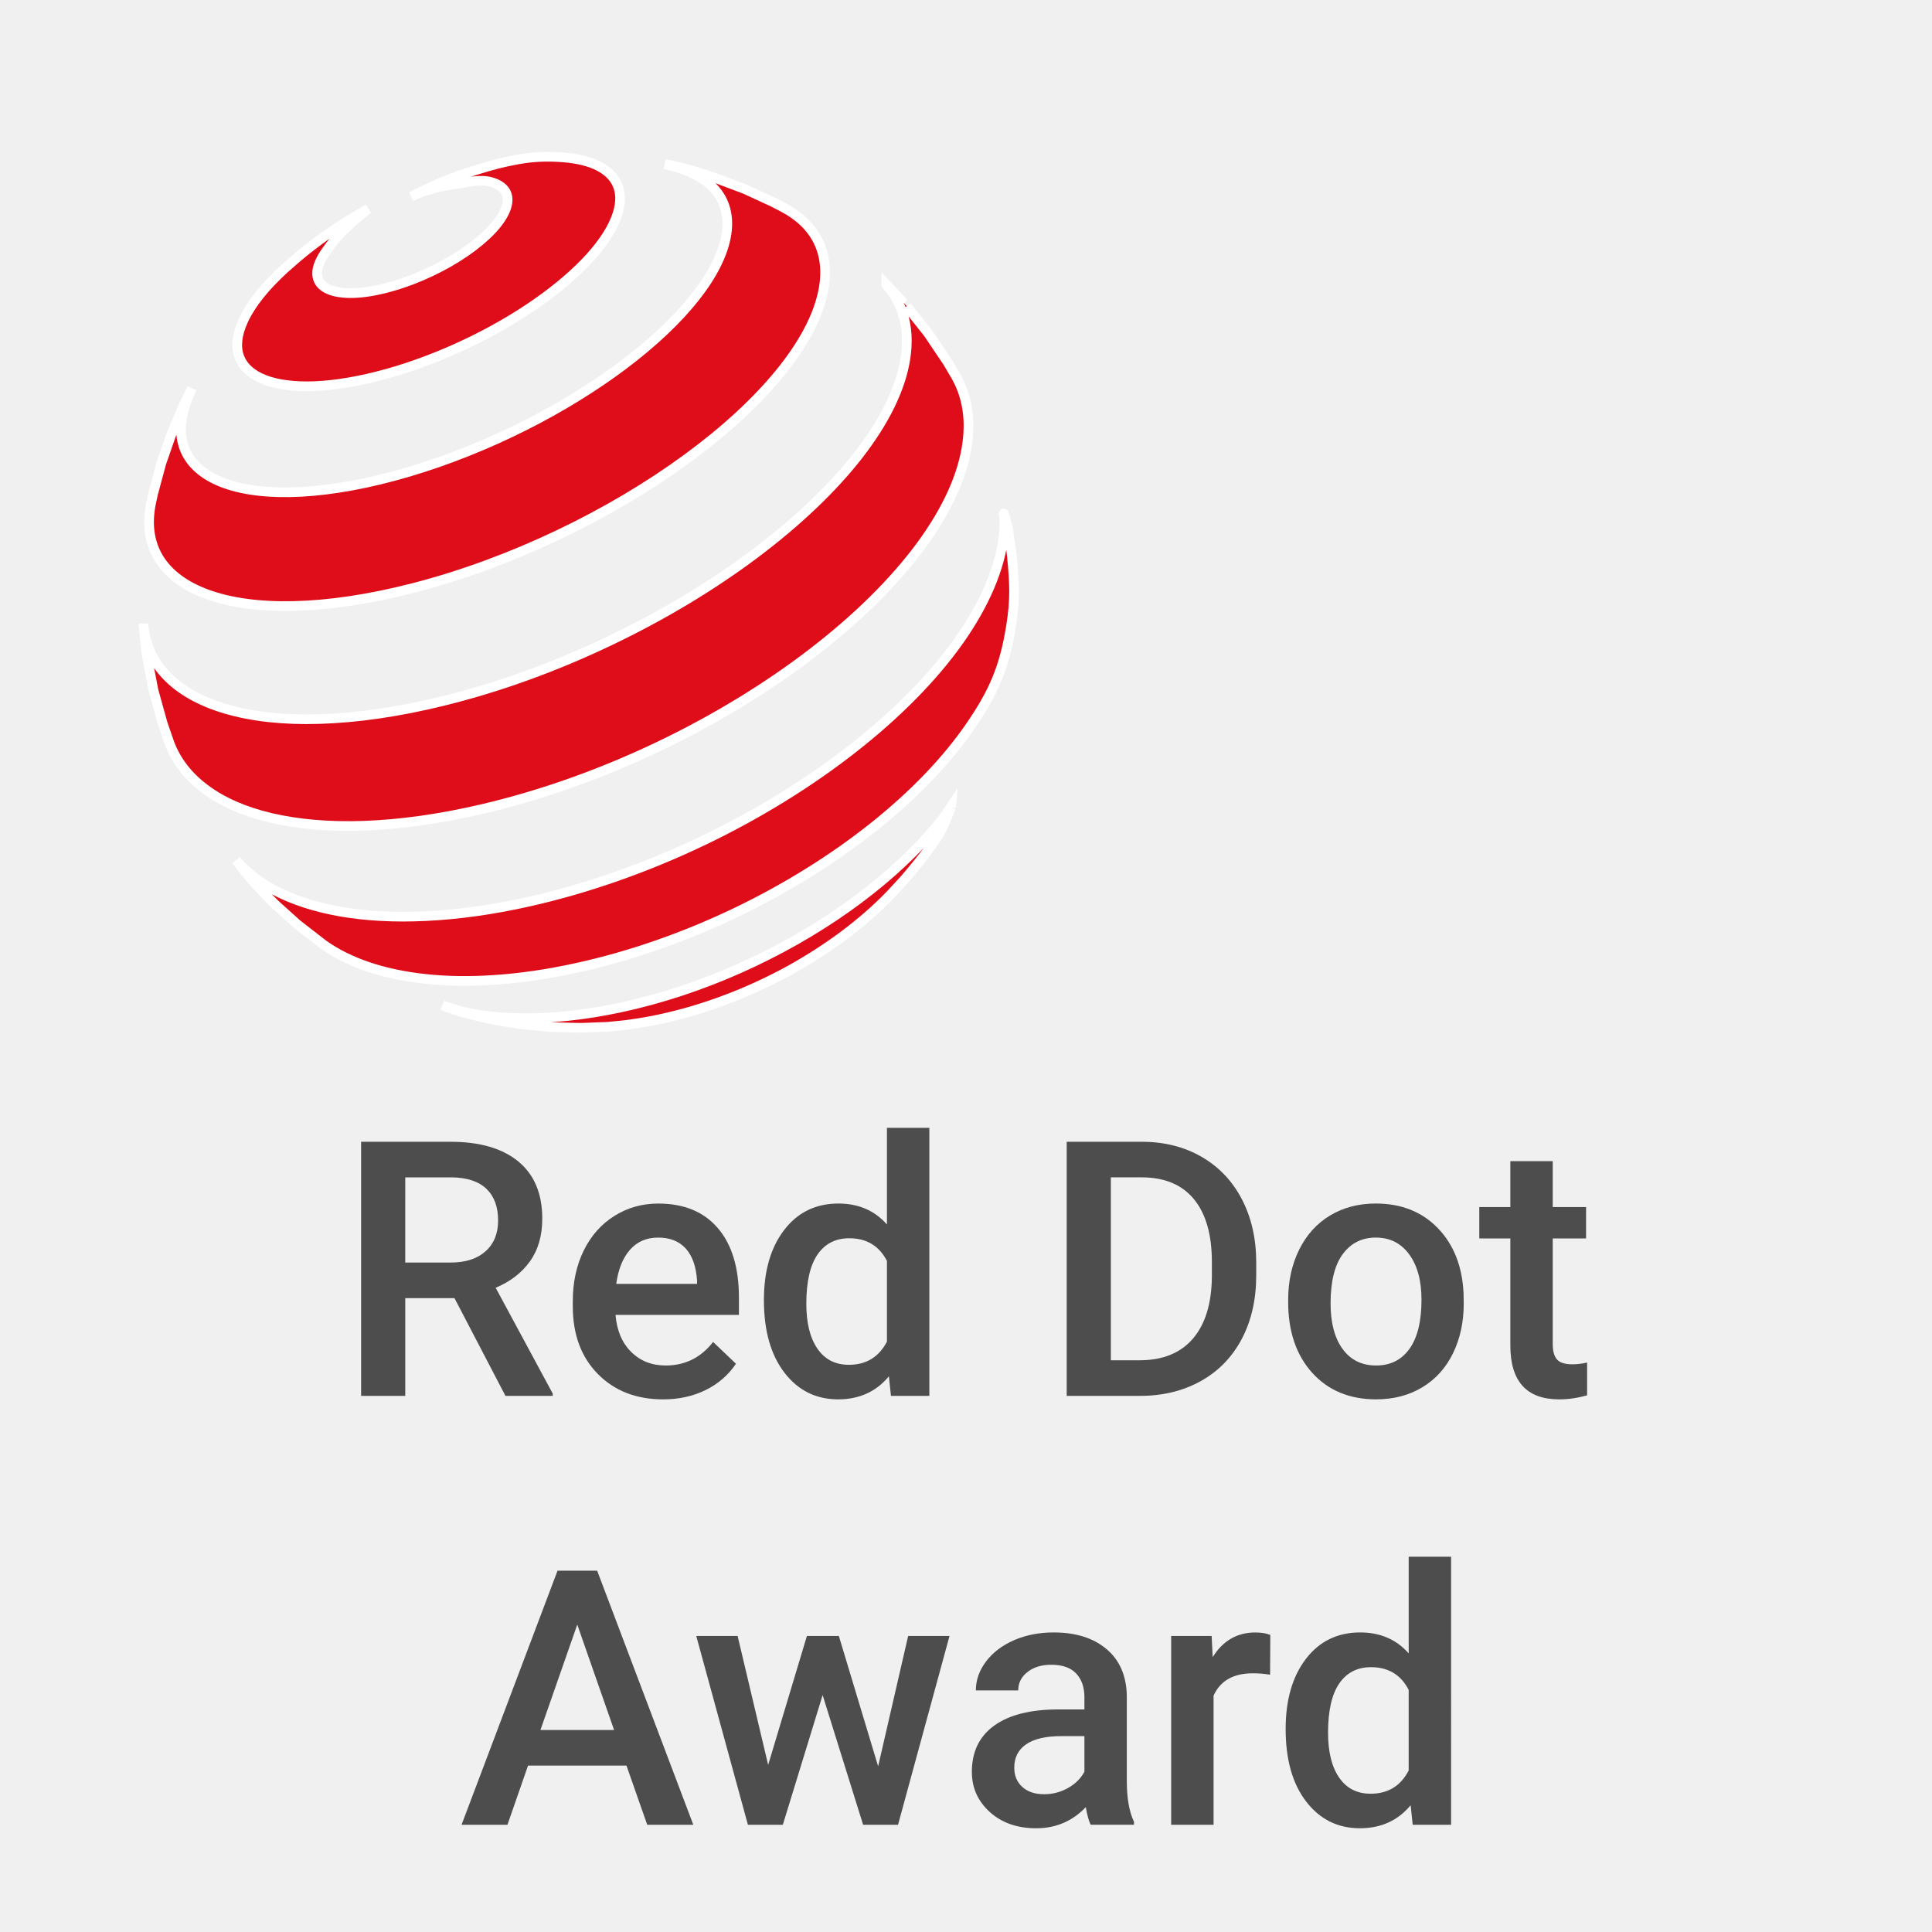 <?xml version="1.0" encoding="utf-8"?>
<!-- Generator: Adobe Illustrator 16.0.0, SVG Export Plug-In . SVG Version: 6.00 Build 0)  -->
<!DOCTYPE svg PUBLIC "-//W3C//DTD SVG 1.1//EN" "http://www.w3.org/Graphics/SVG/1.1/DTD/svg11.dtd">
<svg version="1.1" id="Ebene_1" xmlns="http://www.w3.org/2000/svg" xmlns:xlink="http://www.w3.org/1999/xlink" x="0px" y="0px"
	 width="100px" height="100px" viewBox="0 0 100 100" enable-background="new 0 0 100 100" xml:space="preserve">
<g id="Layer_2">
</g>
<rect x="-0.001" fill="#F0F0F0" width="100.002" height="100"/>
<g id="Layer_2_1_">
</g>
<g enable-background="new    ">
	<path fill="#4D4D4D" d="M23.524,67.191h-2.548v5.059h-2.285V59.098h4.625c1.518,0,2.689,0.341,3.514,1.021
		c0.825,0.682,1.238,1.667,1.238,2.956c0,0.881-0.212,1.617-0.637,2.211c-0.425,0.594-1.016,1.05-1.775,1.37l2.954,5.477v0.117
		h-2.448L23.524,67.191z M20.976,65.349h2.349c0.771,0,1.373-0.194,1.807-0.583c0.434-0.388,0.65-0.92,0.65-1.594
		c0-0.705-0.2-1.25-0.601-1.635c-0.4-0.386-0.998-0.585-1.793-0.597h-2.412V65.349z"/>
	<path fill="#4D4D4D" d="M34.327,72.431c-1.391,0-2.519-0.438-3.383-1.314s-1.296-2.043-1.296-3.5v-0.271
		c0-0.976,0.188-1.847,0.564-2.615c0.376-0.768,0.905-1.365,1.585-1.793c0.681-0.428,1.439-0.642,2.276-0.642
		c1.331,0,2.359,0.425,3.085,1.274c0.726,0.849,1.089,2.05,1.089,3.604v0.885h-6.387c0.066,0.807,0.335,1.445,0.809,1.915
		c0.473,0.47,1.067,0.704,1.784,0.704c1.005,0,1.824-0.406,2.457-1.219l1.183,1.129c-0.392,0.584-0.914,1.037-1.567,1.359
		S35.141,72.431,34.327,72.431z M34.065,64.057c-0.602,0-1.088,0.211-1.459,0.633c-0.37,0.421-0.606,1.009-0.709,1.762h4.183v-0.163
		c-0.048-0.734-0.244-1.29-0.587-1.667C35.149,64.245,34.674,64.057,34.065,64.057z"/>
	<path fill="#4D4D4D" d="M39.54,67.291c0-1.506,0.349-2.715,1.048-3.627c0.698-0.912,1.635-1.369,2.809-1.369
		c1.036,0,1.873,0.361,2.511,1.084v-5.004h2.195V72.25h-1.987l-0.108-1.012c-0.657,0.795-1.533,1.192-2.629,1.192
		c-1.144,0-2.07-0.461-2.778-1.382C39.894,70.127,39.54,68.875,39.54,67.291z M41.735,67.48c0,0.994,0.191,1.77,0.574,2.326
		c0.382,0.557,0.926,0.836,1.63,0.836c0.897,0,1.554-0.401,1.969-1.202v-4.173c-0.403-0.783-1.054-1.175-1.951-1.175
		c-0.71,0-1.259,0.282-1.644,0.845C41.928,65.501,41.735,66.349,41.735,67.48z"/>
	<path fill="#4D4D4D" d="M55.212,72.25V59.098h3.884c1.162,0,2.193,0.259,3.094,0.777c0.9,0.518,1.598,1.252,2.092,2.203
		c0.494,0.952,0.74,2.042,0.74,3.271v0.659c0,1.247-0.248,2.343-0.744,3.288c-0.498,0.945-1.205,1.675-2.123,2.187
		c-0.919,0.512-1.971,0.768-3.157,0.768H55.212z M57.497,60.94v9.467h1.491c1.197,0,2.117-0.374,2.76-1.122
		c0.641-0.749,0.967-1.823,0.979-3.224v-0.73c0-1.424-0.31-2.512-0.931-3.264c-0.62-0.751-1.521-1.127-2.701-1.127H57.497z"/>
	<path fill="#4D4D4D" d="M66.676,67.272c0-0.957,0.189-1.82,0.568-2.588c0.38-0.768,0.913-1.357,1.6-1.771
		c0.687-0.412,1.475-0.619,2.366-0.619c1.319,0,2.39,0.425,3.212,1.274c0.822,0.849,1.266,1.975,1.332,3.378l0.009,0.516
		c0,0.963-0.185,1.824-0.556,2.583c-0.37,0.759-0.9,1.346-1.59,1.762c-0.689,0.415-1.485,0.623-2.389,0.623
		c-1.379,0-2.482-0.459-3.311-1.378c-0.828-0.918-1.242-2.142-1.242-3.672V67.272z M68.871,67.463c0,1.005,0.207,1.793,0.623,2.361
		c0.415,0.569,0.993,0.854,1.734,0.854c0.74,0,1.316-0.289,1.729-0.867s0.619-1.424,0.619-2.538c0-0.987-0.212-1.771-0.638-2.349
		c-0.424-0.578-1-0.867-1.729-0.867c-0.716,0-1.286,0.285-1.707,0.854C69.082,65.479,68.871,66.33,68.871,67.463z"/>
	<path fill="#4D4D4D" d="M80.369,60.101v2.376h1.726v1.625h-1.726v5.457c0,0.373,0.074,0.643,0.222,0.808
		c0.147,0.166,0.411,0.249,0.79,0.249c0.253,0,0.51-0.03,0.768-0.091v1.698c-0.5,0.139-0.98,0.208-1.445,0.208
		c-1.686,0-2.529-0.931-2.529-2.791v-5.538h-1.607v-1.625h1.607v-2.376H80.369z"/>
	<path fill="#4D4D4D" d="M32.426,91.388h-5.095l-1.066,3.063H23.89l4.968-13.152h2.051l4.977,13.152h-2.385L32.426,91.388z
		 M27.973,89.545h3.812l-1.906-5.456L27.973,89.545z"/>
	<path fill="#4D4D4D" d="M45.452,91.424l1.554-6.747h2.141l-2.665,9.773h-1.807l-2.096-6.712l-2.06,6.712h-1.807l-2.674-9.773h2.141
		l1.581,6.675l2.006-6.675h1.653L45.452,91.424z"/>
	<path fill="#4D4D4D" d="M56.455,94.45c-0.098-0.187-0.182-0.491-0.254-0.912c-0.698,0.729-1.553,1.093-2.564,1.093
		c-0.982,0-1.783-0.28-2.404-0.84c-0.619-0.561-0.93-1.253-0.93-2.078c0-1.042,0.387-1.841,1.16-2.398
		c0.774-0.557,1.881-0.835,3.32-0.835h1.346v-0.642c0-0.506-0.141-0.911-0.424-1.215s-0.715-0.456-1.293-0.456
		c-0.499,0-0.908,0.125-1.229,0.375c-0.318,0.25-0.479,0.567-0.479,0.953H50.51c0-0.536,0.178-1.038,0.533-1.505
		c0.355-0.466,0.839-0.832,1.45-1.097c0.611-0.266,1.294-0.398,2.046-0.398c1.145,0,2.057,0.288,2.737,0.863s1.03,1.384,1.048,2.426
		v4.408c0,0.879,0.123,1.58,0.371,2.104v0.153H56.455z M54.043,92.869c0.434,0,0.841-0.105,1.224-0.315
		c0.382-0.211,0.67-0.494,0.862-0.85v-1.843h-1.184c-0.813,0-1.424,0.142-1.834,0.425c-0.408,0.283-0.613,0.684-0.613,1.201
		c0,0.422,0.14,0.758,0.42,1.007C53.197,92.744,53.572,92.869,54.043,92.869z"/>
	<path fill="#4D4D4D" d="M65.74,86.682c-0.289-0.048-0.587-0.072-0.895-0.072c-1.006,0-1.683,0.386-2.031,1.156v6.685h-2.195v-9.773
		h2.096l0.054,1.093c0.53-0.85,1.265-1.274,2.204-1.274c0.313,0,0.572,0.043,0.777,0.127L65.74,86.682z"/>
	<path fill="#4D4D4D" d="M66.545,89.491c0-1.506,0.35-2.715,1.048-3.627s1.635-1.369,2.81-1.369c1.035,0,1.873,0.361,2.511,1.084
		v-5.004h2.195V94.45h-1.987l-0.108-1.012c-0.657,0.795-1.532,1.192-2.629,1.192c-1.144,0-2.07-0.461-2.778-1.382
		C66.898,92.327,66.545,91.075,66.545,89.491z M68.74,89.681c0,0.994,0.19,1.77,0.573,2.326c0.382,0.557,0.926,0.836,1.63,0.836
		c0.898,0,1.555-0.401,1.97-1.202v-4.173c-0.403-0.783-1.054-1.175-1.951-1.175c-0.71,0-1.259,0.282-1.644,0.845
		C68.933,87.701,68.74,88.549,68.74,89.681z"/>
</g>
<g>
	<path fill="#DF0D1A" stroke="#FFFFFF" stroke-width="0.5" stroke-miterlimit="10" d="M31.973,11.031
		c-0.217,0.721-0.713,1.498-1.422,2.285c-0.717,0.793-1.654,1.596-2.741,2.358c-1.095,0.767-2.338,1.488-3.661,2.115
		c-1.325,0.63-2.722,1.165-4.123,1.556c-1.392,0.386-2.648,0.595-3.724,0.641c-1.066,0.042-1.952-0.075-2.618-0.333
		c-0.657-0.258-1.1-0.653-1.293-1.17c-0.192-0.51-0.139-1.136,0.19-1.866c0.099-0.223,0.221-0.444,0.363-0.668
		c0.141-0.226,0.304-0.452,0.486-0.68c0.18-0.225,0.377-0.453,0.595-0.679c0.214-0.227,0.446-0.452,0.693-0.679l0.665-0.583
		c0.961-0.809,2.01-1.549,3.092-2.185l0.586-0.332c0,0-1.188,0.909-1.772,1.648c-0.329,0.417-0.596,0.781-0.747,1.136
		c-0.152,0.356-0.166,0.659-0.058,0.902c0.108,0.243,0.341,0.426,0.677,0.54c0.337,0.113,0.781,0.159,1.309,0.127
		c0.529-0.034,1.144-0.145,1.823-0.341c0.683-0.193,1.361-0.456,2.006-0.762c0.643-0.305,1.249-0.653,1.786-1.022
		c0.536-0.369,1-0.757,1.362-1.14c0.36-0.385,0.619-0.764,0.744-1.117c0.125-0.352,0.107-0.645-0.033-0.875
		c-0.14-0.227-0.397-0.393-0.752-0.488c-0.351-0.097-0.788-0.072-1.305,0.024c-0.505,0.096-1.095,0.141-1.75,0.333
		c-0.422,0.125-0.661,0.217-1.067,0.403c1.237-0.641,1.973-0.943,3.302-1.362c0.86-0.27,1.448-0.426,2.239-0.568
		c0.917-0.165,1.692-0.153,2.39-0.097c0.702,0.06,1.297,0.208,1.76,0.44c0.467,0.235,0.802,0.557,0.977,0.962
		C32.131,9.966,32.146,10.458,31.973,11.031"/>
	<path fill="#DF0D1A" stroke="#FFFFFF" stroke-width="0.5" stroke-miterlimit="10" d="M49.227,41.781c0,0-0.307,0.832-0.582,1.324
		c-0.257,0.453-0.76,1.102-0.76,1.102s-0.169,0.221-0.278,0.359c-0.308,0.396-0.819,0.988-0.819,0.988L46.1,46.298
		c-0.708,0.736-1.517,1.443-2.408,2.111c-0.893,0.666-1.866,1.291-2.898,1.857c-1.035,0.561-2.125,1.066-3.251,1.486
		c-1.123,0.424-2.279,0.766-3.443,1.012c-0.23,0.049-0.456,0.094-0.68,0.131c-0.226,0.043-0.447,0.076-0.666,0.107
		c-0.218,0.035-0.436,0.061-0.65,0.082c-0.213,0.023-0.423,0.043-0.632,0.061L30.2,53.196l-0.28,0.002l-1.36-0.035l-1.383-0.125
		c0,0-0.237-0.031-0.387-0.053c-0.576-0.082-0.9-0.135-1.467-0.252c-0.579-0.119-1.473-0.357-1.473-0.357l-0.74-0.248l-0.203-0.1
		c0.523,0.205,1.206,0.398,1.883,0.5c0.681,0.105,1.409,0.162,2.178,0.174c0.774,0.008,1.589-0.025,2.441-0.117
		c0.855-0.09,1.748-0.232,2.671-0.428c2.117-0.451,4.213-1.15,6.203-2.037c1.994-0.889,3.868-1.955,5.545-3.143
		c1.668-1.182,3.128-2.473,4.312-3.814c0.41-0.463,0.748-0.883,1.089-1.403L49.227,41.781"/>
	<path fill="#DF0D1A" stroke="#FFFFFF" stroke-width="0.5" stroke-miterlimit="10" d="M37.069,9.229l1.485,0.558l1.465,0.676
		l0.517,0.267c0.409,0.217,0.767,0.467,1.068,0.755c0.304,0.291,0.548,0.615,0.731,0.977c0.182,0.362,0.299,0.761,0.348,1.194
		c0.048,0.438,0.026,0.91-0.077,1.415c-0.267,1.337-1.049,2.783-2.243,4.247c-1.218,1.492-2.855,2.996-4.798,4.417
		c-1.959,1.437-4.216,2.778-6.633,3.932c-2.419,1.153-4.979,2.107-7.543,2.767c-2.292,0.589-4.372,0.891-6.181,0.931
		c-1.78,0.042-3.29-0.168-4.476-0.601c-1.165-0.422-2.014-1.057-2.511-1.87c-0.486-0.799-0.63-1.768-0.396-2.881l0.103-0.473
		l0.425-1.576l0.53-1.521l0.543-1.288l0.5-1.051l-0.083,0.214l-0.02,0.042c-0.473,1.048-0.567,1.964-0.326,2.716
		c0.249,0.78,0.859,1.389,1.783,1.802c0.938,0.416,2.198,0.628,3.728,0.601c1.548-0.027,3.367-0.298,5.39-0.842
		c2.037-0.548,4.073-1.32,6.001-2.235c1.925-0.916,3.728-1.975,5.305-3.103c1.565-1.119,2.894-2.297,3.9-3.466
		c0.991-1.15,1.659-2.286,1.921-3.337c0.135-0.542,0.155-1.039,0.068-1.479c-0.082-0.436-0.27-0.822-0.548-1.155
		c-0.274-0.331-0.639-0.611-1.082-0.836c-0.3-0.151-0.633-0.28-1.001-0.382l-0.545-0.146c0.236,0.034,0.368,0.06,0.545,0.102
		c0,0,0.535,0.132,0.873,0.229C36.322,8.969,37.069,9.229,37.069,9.229"/>
	<path fill="#DF0D1A" stroke="#FFFFFF" stroke-width="0.5" stroke-miterlimit="10" d="M46.93,15.849l1.104,1.389l1.002,1.487
		l0.449,0.761c0.131,0.237,0.246,0.484,0.34,0.743c0.092,0.26,0.166,0.533,0.217,0.815c0.051,0.283,0.08,0.58,0.086,0.885
		c0.004,0.31-0.012,0.627-0.055,0.957c-0.215,1.705-1.061,3.533-2.418,5.377c-1.39,1.88-3.3,3.762-5.597,5.528
		c-2.327,1.789-5.026,3.438-7.937,4.833c-2.917,1.395-6.016,2.514-9.125,3.243c-2.217,0.522-4.273,0.803-6.128,0.872
		c-1.833,0.066-3.462-0.08-4.858-0.408c-1.372-0.325-2.515-0.827-3.397-1.492c-0.87-0.645-1.49-1.442-1.838-2.368l-0.35-1.008
		l-0.48-1.729l-0.336-1.741L7.54,33.502l-0.097-0.979h0.001c0.124,0.937,0.515,1.752,1.162,2.431
		c0.724,0.764,1.765,1.354,3.087,1.741c1.345,0.395,2.975,0.582,4.852,0.522c1.905-0.057,4.054-0.358,6.395-0.935
		c2.933-0.722,5.855-1.792,8.614-3.112c2.757-1.315,5.319-2.86,7.534-4.523c2.189-1.646,4.024-3.391,5.369-5.127
		c1.319-1.705,2.158-3.385,2.405-4.945c0.07-0.437,0.089-0.853,0.067-1.248c-0.023-0.39-0.094-0.76-0.205-1.107
		c-0.114-0.344-0.266-0.667-0.456-0.967c-0.117-0.185-0.249-0.355-0.394-0.525v-0.004l0.915,0.965"/>
	<path fill="#DF0D1A" stroke="#FFFFFF" stroke-width="0.5" stroke-miterlimit="10" d="M52.377,28.808
		c0.135,1.407,0.176,2.226-0.049,3.621c-0.348,2.152-0.908,3.422-2.115,5.177c-1.23,1.789-2.937,3.556-4.997,5.198
		c-2.082,1.658-4.507,3.172-7.132,4.432c-2.628,1.258-5.434,2.25-8.263,2.865c-1.467,0.322-2.861,0.523-4.171,0.613
		c-1.298,0.092-2.511,0.074-3.622-0.045c-1.101-0.117-2.101-0.33-2.991-0.631c-0.879-0.301-1.648-0.682-2.298-1.146l-1.364-1.059
		l-1.138-1.025c0,0-0.777-0.76-1.226-1.287c-0.324-0.375-0.791-0.994-0.791-0.994c0.527,0.6,1.174,1.121,1.985,1.549
		c0.949,0.498,2.084,0.873,3.387,1.104c1.32,0.232,2.809,0.318,4.443,0.238c1.652-0.078,3.449-0.322,5.362-0.754
		c3.073-0.693,6.126-1.781,8.993-3.152c2.864-1.373,5.512-3.014,7.788-4.8c2.25-1.766,4.115-3.654,5.46-5.554
		c1.314-1.865,2.127-3.722,2.314-5.464c0.02-0.188,0.031-0.372,0.037-0.554s-0.02-0.376-0.039-0.542
		c-0.02-0.182,0.23,0.791,0.23,0.791S52.324,28.253,52.377,28.808"/>
</g>
</svg>
